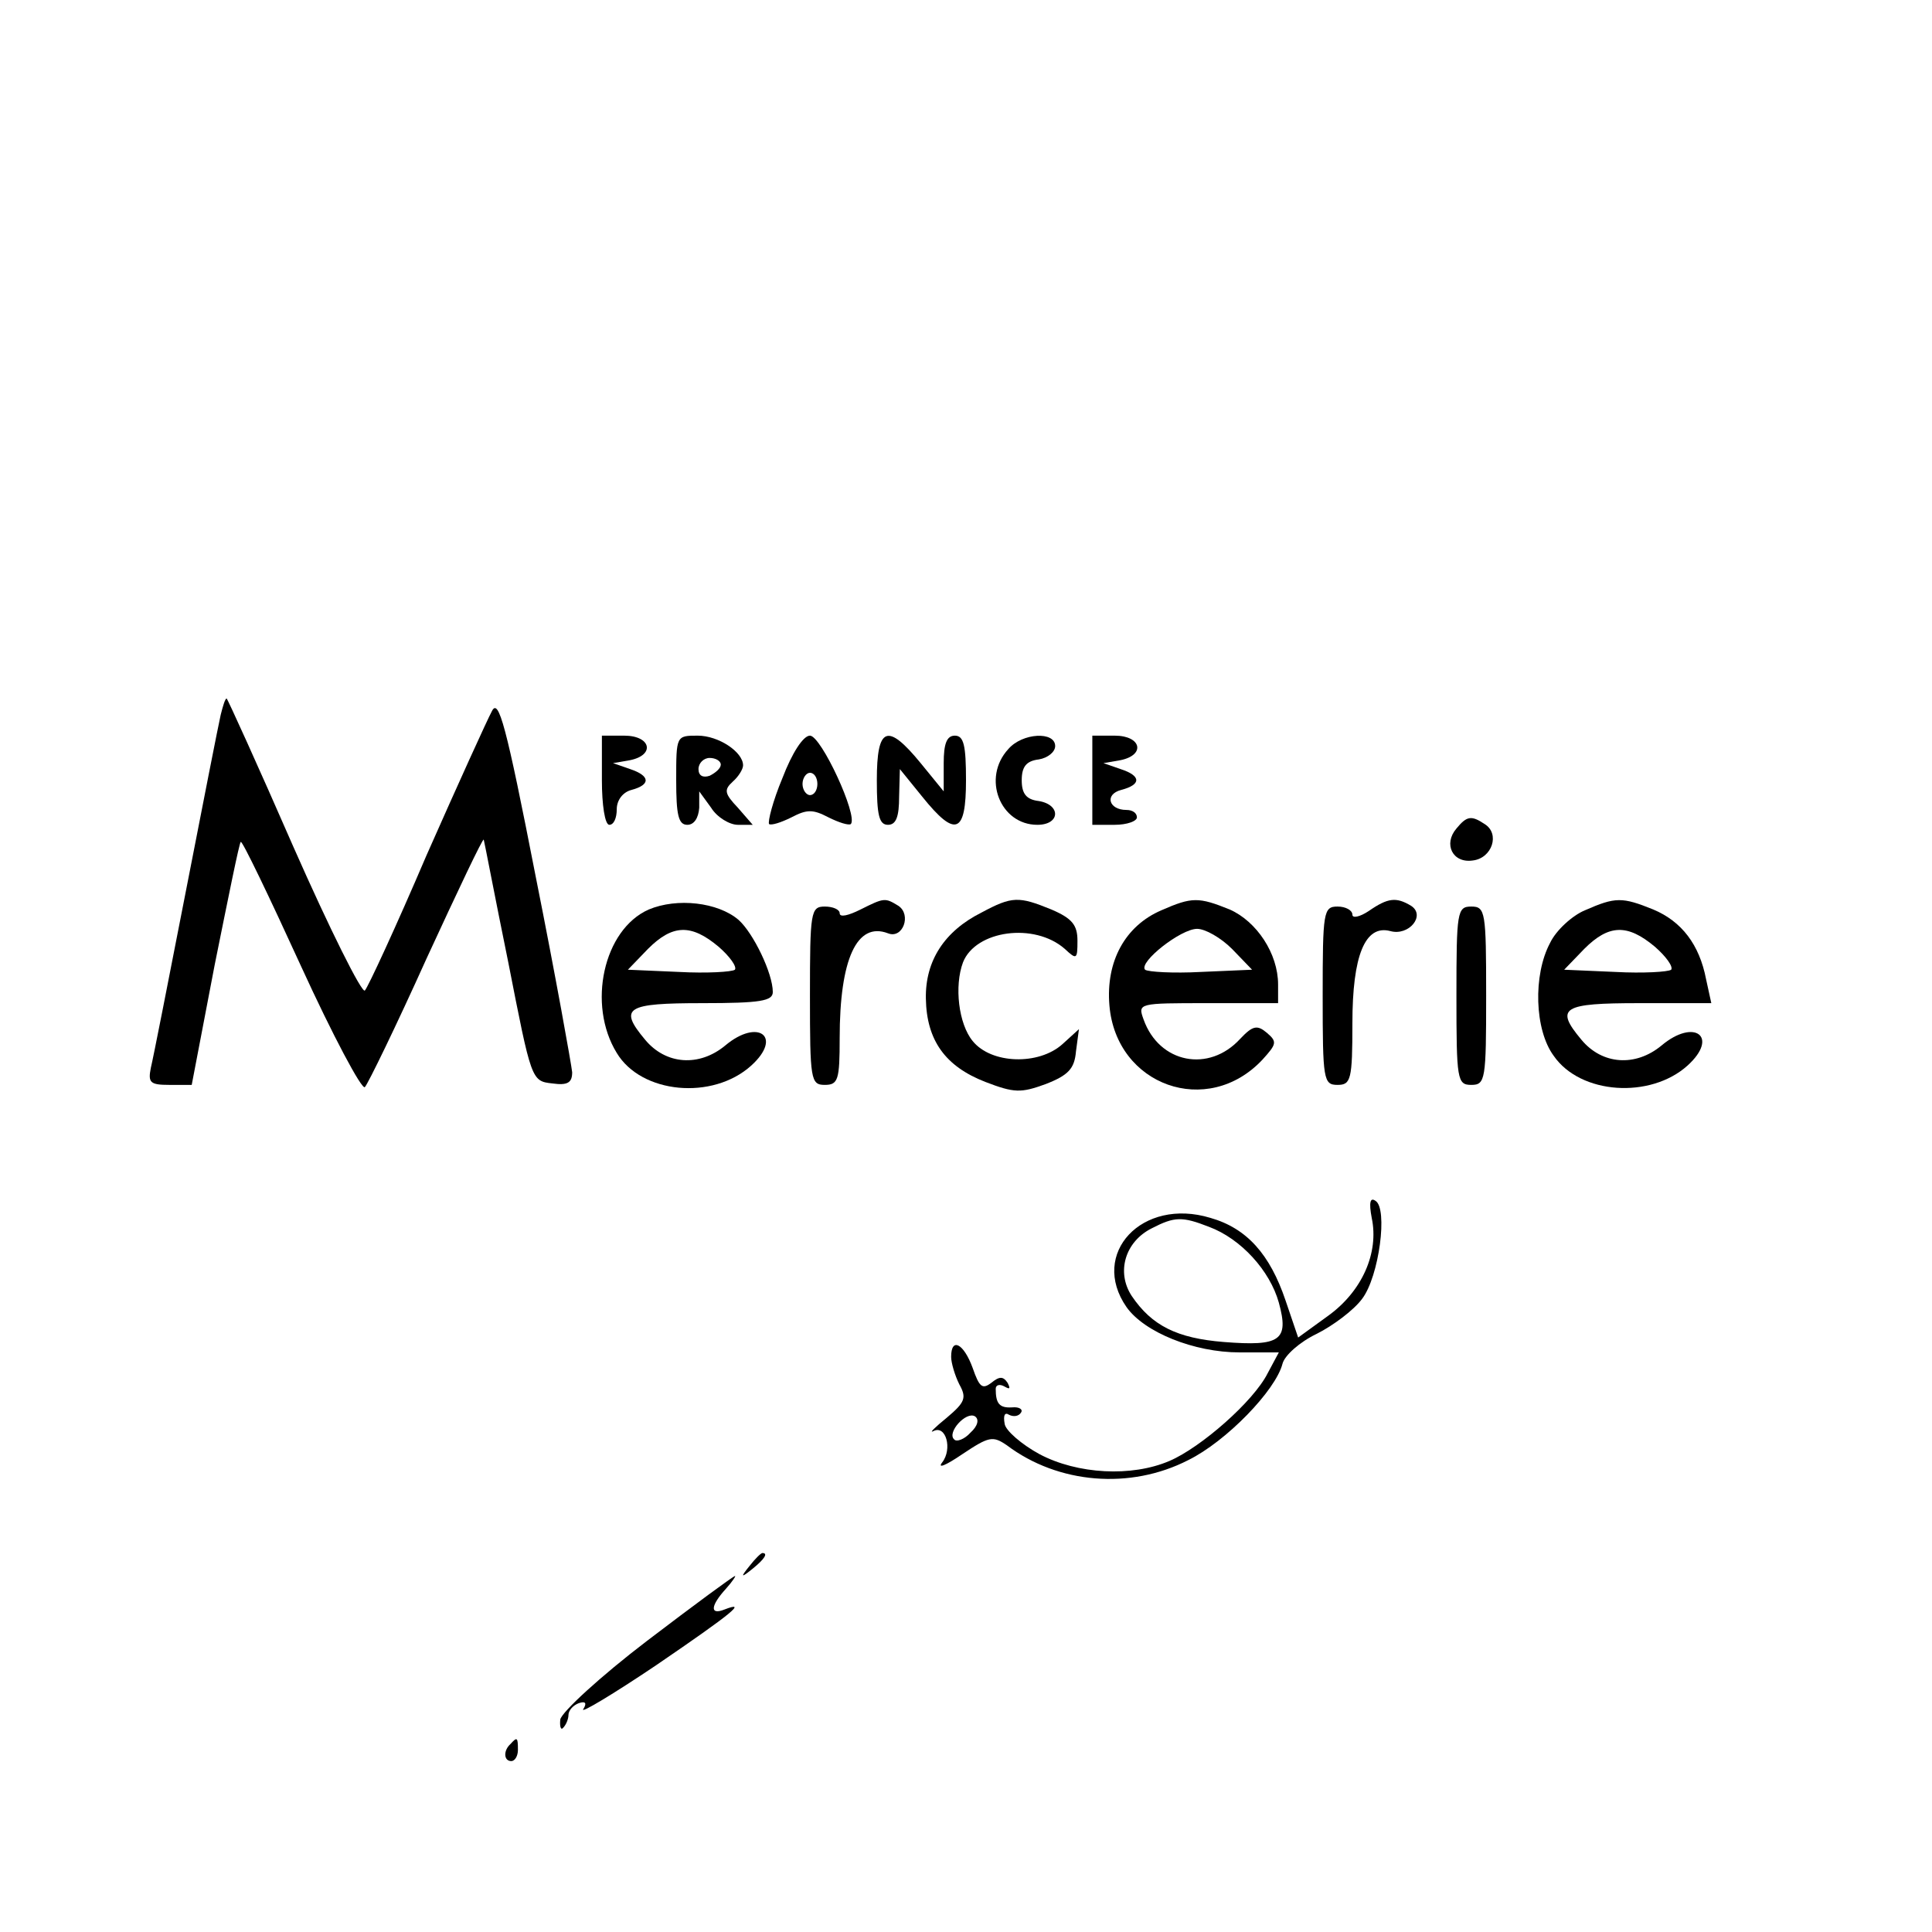 <?xml version="1.0" standalone="no"?>
<!DOCTYPE svg PUBLIC "-//W3C//DTD SVG 20010904//EN"
 "http://www.w3.org/TR/2001/REC-SVG-20010904/DTD/svg10.dtd">
<svg version="1.0" xmlns="http://www.w3.org/2000/svg"
 width="260pt" height="260pt" viewBox="0 0 260 260"
 preserveAspectRatio="xMidYMid meet">
<g transform="translate(0,260) scale(0.1,-0.1)"
fill="#000000" stroke="none">
<path d="M297 1638 c-3 -13 -24 -120 -47 -238 -23 -118 -44 -225 -47 -237 -4
-20 -1 -23 25 -23 l30 0 31 162 c18 89 33 164 35 165 2 2 38 -73 81 -167 43
-94 82 -167 86 -163 4 4 42 82 83 173 42 91 76 163 77 160 1 -3 15 -77 33
-165 31 -158 31 -160 59 -163 21 -3 27 1 27 15 -1 10 -22 128 -49 263 -40 205
-50 241 -59 223 -6 -11 -46 -99 -88 -194 -41 -96 -79 -178 -83 -182 -4 -4 -47
82 -96 193 -48 110 -89 200 -90 200 -2 0 -5 -10 -8 -22z"/>
<path d="M810 1550 c0 -33 4 -60 10 -60 6 0 10 9 10 21 0 12 8 23 20 26 26 7
25 19 -2 28 l-23 8 23 4 c34 7 28 33 -8 33 l-30 0 0 -60z"/>
<path d="M910 1550 c0 -47 3 -60 15 -60 9 0 15 9 16 23 l0 22 16 -22 c8 -13
25 -23 36 -23 l20 0 -20 23 c-18 19 -19 24 -7 35 8 7 14 17 14 22 0 18 -33 40
-61 40 -29 0 -29 0 -29 -60z m60 21 c0 -5 -7 -11 -15 -15 -9 -3 -15 0 -15 9 0
8 7 15 15 15 8 0 15 -4 15 -9z"/>
<path d="M1053 1553 c-13 -31 -20 -59 -18 -62 3 -2 16 2 30 9 21 11 29 11 50
0 14 -7 27 -11 30 -9 10 11 -40 119 -55 119 -9 0 -24 -23 -37 -57z m47 -8 c0
-8 -4 -15 -10 -15 -5 0 -10 7 -10 15 0 8 5 15 10 15 6 0 10 -7 10 -15z"/>
<path d="M1180 1550 c0 -47 3 -60 15 -60 11 0 15 11 15 38 l1 37 30 -37 c45
-56 59 -50 59 22 0 47 -3 60 -15 60 -11 0 -15 -11 -15 -37 l0 -38 -31 38 c-45
55 -59 49 -59 -23z"/>
<path d="M1357 1592 c-36 -39 -11 -102 39 -102 31 0 32 27 2 32 -17 2 -23 10
-23 28 0 18 6 26 23 28 12 2 22 10 22 18 0 20 -44 18 -63 -4z"/>
<path d="M1470 1550 l0 -60 30 0 c17 0 30 5 30 10 0 6 -6 10 -14 10 -24 0 -30
21 -7 27 27 7 27 19 -1 28 l-23 8 23 4 c34 7 28 33 -8 33 l-30 0 0 -60z"/>
<path d="M1960 1485 c-18 -21 -5 -47 22 -43 26 3 37 36 16 49 -18 12 -24 11
-38 -6z"/>
<path d="M873 1376 c-61 -27 -83 -128 -43 -193 33 -55 129 -64 181 -17 43 39
9 64 -35 27 -35 -29 -80 -26 -108 8 -36 43 -25 49 77 49 79 0 95 3 95 15 0 25
-26 79 -46 97 -28 24 -83 30 -121 14z m94 -50 c15 -13 25 -27 22 -31 -4 -3
-38 -5 -75 -3 l-69 3 27 28 c33 33 58 34 95 3z"/>
<path d="M1158 1376 c-16 -8 -28 -11 -28 -5 0 5 -9 9 -20 9 -19 0 -20 -7 -20
-120 0 -113 1 -120 20 -120 18 0 20 7 20 63 0 106 23 157 65 141 20 -8 32 25
14 37 -18 11 -19 11 -51 -5z"/>
<path d="M1321 1372 c-50 -25 -76 -65 -75 -116 1 -56 26 -91 80 -112 39 -15
48 -15 81 -3 31 12 39 21 41 44 l4 30 -22 -20 c-32 -29 -96 -27 -121 4 -19 23
-25 74 -13 106 17 43 96 54 137 18 16 -15 17 -14 17 11 0 21 -7 30 -35 42 -44
18 -53 18 -94 -4z"/>
<path d="M1563 1375 c-49 -21 -75 -69 -70 -128 9 -108 132 -152 206 -73 19 21
20 24 6 36 -13 11 -19 10 -36 -8 -42 -46 -109 -33 -130 26 -8 22 -7 22 86 22
l95 0 0 25 c0 42 -29 85 -65 101 -42 17 -51 17 -92 -1z m95 -52 l27 -28 -69
-3 c-37 -2 -71 0 -75 3 -9 10 48 55 70 55 11 0 32 -12 47 -27z"/>
<path d="M1842 1374 c-12 -8 -22 -10 -22 -5 0 6 -9 11 -20 11 -19 0 -20 -7
-20 -120 0 -113 1 -120 20 -120 18 0 20 7 20 83 0 91 17 133 51 124 25 -7 48
21 28 34 -20 12 -31 11 -57 -7z"/>
<path d="M2133 1375 c-17 -7 -39 -27 -47 -44 -23 -43 -21 -117 5 -152 36 -52
130 -58 180 -13 43 39 9 64 -35 27 -35 -29 -80 -26 -108 8 -36 43 -25 49 78
49 l97 0 -7 32 c-9 47 -33 78 -71 94 -42 17 -51 17 -92 -1z m94 -49 c15 -13
25 -27 22 -31 -4 -3 -38 -5 -75 -3 l-69 3 27 28 c33 33 58 34 95 3z"/>
<path d="M1960 1260 c0 -113 1 -120 20 -120 19 0 20 7 20 120 0 113 -1 120
-20 120 -19 0 -20 -7 -20 -120z"/>
<path d="M1846 961 c10 -47 -13 -99 -59 -132 l-40 -29 -17 50 c-21 62 -52 97
-101 111 -92 28 -163 -48 -113 -120 24 -34 91 -61 152 -61 l53 0 -15 -28 c-19
-38 -90 -100 -132 -118 -51 -22 -124 -18 -175 9 -24 13 -46 32 -47 41 -2 11 0
16 6 12 6 -3 13 -2 16 3 3 4 -2 8 -12 7 -17 -1 -22 5 -22 25 0 5 5 7 12 3 7
-4 8 -3 4 5 -6 9 -11 9 -22 0 -12 -9 -16 -6 -25 20 -12 33 -29 42 -29 15 0 -8
5 -25 11 -37 10 -18 8 -24 -17 -45 -16 -13 -24 -21 -18 -18 17 9 26 -24 12
-42 -7 -9 5 -4 27 11 36 24 41 25 60 12 69 -52 166 -60 244 -20 51 25 118 94
127 130 3 11 23 29 46 40 22 11 50 32 61 47 23 30 35 122 18 132 -7 5 -9 -2
-5 -23z m-219 -12 c43 -16 82 -59 94 -102 14 -51 2 -59 -74 -53 -63 5 -97 22
-124 62 -21 32 -9 73 27 91 31 16 41 16 77 2z m-321 -277 c-8 -9 -19 -13 -22
-9 -10 9 16 38 28 31 6 -4 4 -13 -6 -22z"/>
<path d="M1009 493 c-13 -16 -12 -17 4 -4 16 13 21 21 13 21 -2 0 -10 -8 -17
-17z"/>
<path d="M871 392 c-63 -48 -115 -96 -117 -106 -1 -10 1 -15 4 -11 4 4 7 12 7
17 0 6 6 13 14 16 9 3 11 0 6 -8 -5 -7 40 20 98 59 104 71 123 87 92 75 -20
-8 -19 5 2 28 9 10 14 18 12 17 -2 0 -55 -39 -118 -87z"/>
<path d="M687 253 c-10 -9 -9 -23 1 -23 5 0 9 7 9 15 0 17 -1 18 -10 8z"/>
</g>
</svg>
